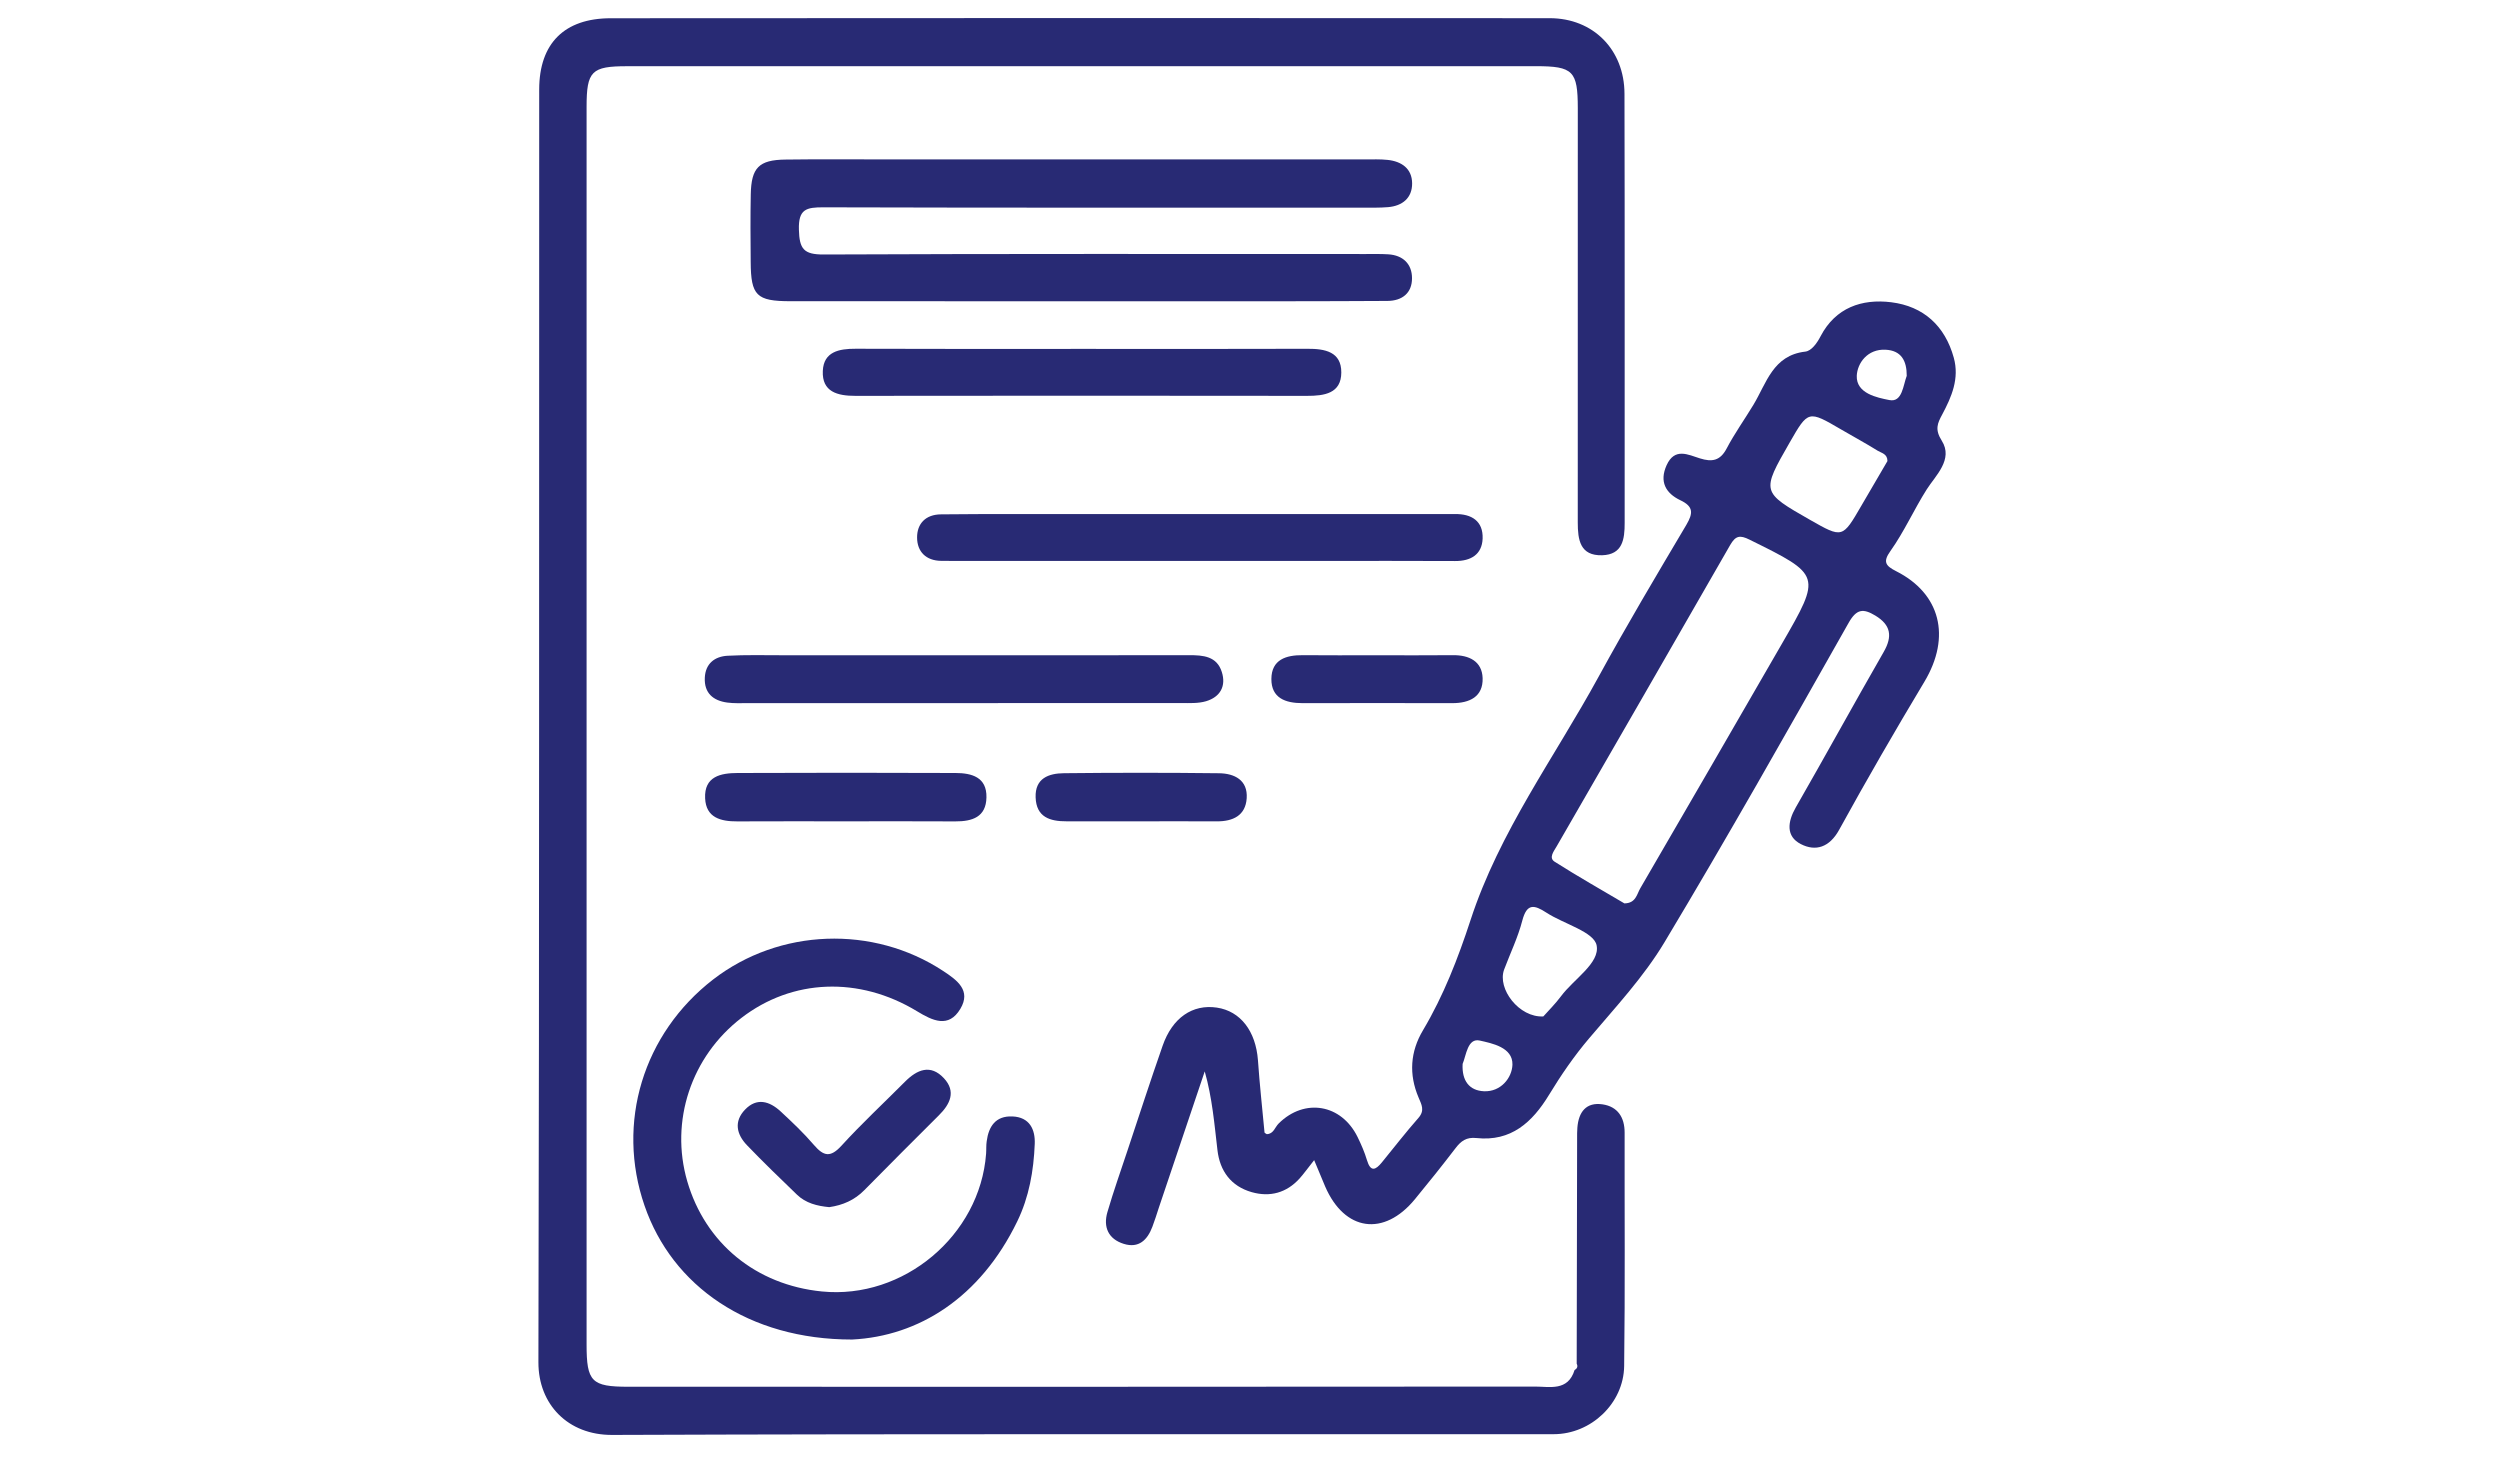 <?xml version="1.0" encoding="iso-8859-1"?>
<!-- Generator: Adobe Illustrator 18.1.1, SVG Export Plug-In . SVG Version: 6.00 Build 0)  -->
<svg version="1.1" id="Layer_1" xmlns="http://www.w3.org/2000/svg" xmlns:xlink="http://www.w3.org/1999/xlink" x="0px" y="0px"
	 viewBox="0 0 40.917 40.917" style="enable-background:new 0 0 40.917 40.917;" xml:space="preserve" width="70px">
<path style="fill:#282A74;" d="M29.625,31.574c0.034-0.437,0.245-0.721,0.707-0.652c0.419,0.063,0.617,0.361,0.616,0.791
	c-0.004,2.178,0.015,4.358-0.013,6.536c-0.014,1.046-0.928,1.908-1.972,1.908c-8.788,0.005-17.576-0.013-26.364,0.021
	c-1.235,0.005-2.068-0.853-2.065-2.036C0.563,26.263,0.549,14.385,0.556,2.506c0.001-1.295,0.709-1.994,2.001-1.995
	c8.763-0.007,17.529-0.007,26.294-0.002c1.216,0.001,2.09,0.88,2.093,2.115c0.01,4.006,0.003,8.013,0.005,12.019
	c0.001,0.456-0.057,0.887-0.63,0.904c-0.62,0.018-0.683-0.433-0.683-0.917c0.002-3.866,0.002-7.732,0.001-11.598
	c-0.001-1.046-0.13-1.178-1.171-1.179c-8.485-0.001-16.968-0.001-25.45,0.001c-0.996,0-1.133,0.137-1.133,1.14
	c-0.002,11.551-0.002,23.102,0,34.653c0,1.041,0.138,1.182,1.17,1.182c8.46,0.002,16.92,0.003,25.38-0.005
	c0.415-0.001,0.927,0.138,1.113-0.461c0.072-0.042,0.1-0.1,0.06-0.18c0.004-2.152,0.008-4.303,0.012-6.455
	C29.62,31.677,29.623,31.625,29.625,31.574"/>
<path style="fill:#282A74;" d="M22.255,32.484c-0.182,0.228-0.286,0.377-0.407,0.512c-0.367,0.406-0.832,0.529-1.342,0.384
	c-0.578-0.165-0.892-0.591-0.959-1.178c-0.086-0.73-0.146-1.463-0.356-2.203c-0.427,1.273-0.857,2.546-1.286,3.819
	c-0.058,0.178-0.113,0.357-0.18,0.532c-0.139,0.369-0.381,0.609-0.801,0.478c-0.433-0.135-0.58-0.47-0.458-0.889
	c0.17-0.583,0.374-1.156,0.565-1.733c0.324-0.975,0.641-1.952,0.98-2.922c0.273-0.788,0.839-1.172,1.52-1.071
	c0.662,0.099,1.089,0.659,1.15,1.473c0.047,0.675,0.121,1.348,0.184,2.021c0.001,0.017,0.034,0.029,0.062,0.049
	c0.192-0.002,0.228-0.195,0.336-0.3c0.724-0.716,1.753-0.543,2.207,0.379c0.102,0.209,0.197,0.426,0.263,0.648
	c0.103,0.343,0.243,0.278,0.417,0.065c0.341-0.417,0.67-0.844,1.027-1.249c0.181-0.209,0.085-0.369,0.001-0.569
	c-0.274-0.645-0.235-1.282,0.125-1.884c0.577-0.971,0.981-2.016,1.33-3.082c0.807-2.477,2.356-4.562,3.586-6.815
	c0.784-1.437,1.622-2.844,2.457-4.253c0.19-0.324,0.207-0.512-0.169-0.69c-0.408-0.195-0.592-0.517-0.384-0.979
	c0.226-0.501,0.601-0.296,0.935-0.192c0.335,0.105,0.563,0.069,0.745-0.274c0.221-0.422,0.503-0.815,0.751-1.226
	c0.368-0.608,0.545-1.386,1.454-1.49c0.17-0.02,0.324-0.231,0.428-0.432c0.419-0.799,1.155-1.052,1.977-0.95
	c0.902,0.112,1.505,0.659,1.752,1.555c0.16,0.581-0.06,1.092-0.324,1.587c-0.134,0.249-0.213,0.418-0.013,0.735
	c0.332,0.524-0.18,0.982-0.421,1.363c-0.358,0.565-0.63,1.182-1.016,1.725c-0.215,0.301-0.142,0.413,0.159,0.565
	c1.237,0.624,1.549,1.831,0.791,3.097c-0.82,1.367-1.618,2.747-2.386,4.144c-0.271,0.494-0.659,0.614-1.074,0.4
	c-0.419-0.215-0.373-0.62-0.142-1.024c0.83-1.446,1.632-2.908,2.462-4.354c0.253-0.44,0.203-0.757-0.236-1.021
	c-0.335-0.201-0.523-0.191-0.747,0.208c-1.694,2.995-3.385,5.992-5.155,8.942c-0.581,0.969-1.372,1.818-2.108,2.687
	c-0.423,0.498-0.787,1.03-1.124,1.584c-0.467,0.768-1.064,1.315-2.034,1.209c-0.28-0.03-0.431,0.084-0.583,0.283
	c-0.37,0.483-0.75,0.959-1.138,1.43c-0.868,1.056-1.969,0.899-2.512-0.354C22.473,33.011,22.385,32.796,22.255,32.484
	 M30.942,25.295c0.323-0.005,0.347-0.258,0.445-0.424c1.326-2.28,2.648-4.562,3.966-6.848c1.11-1.923,1.101-1.919-0.908-2.913
	c-0.272-0.135-0.39-0.111-0.542,0.151c-1.613,2.815-3.237,5.624-4.857,8.435c-0.079,0.138-0.233,0.322-0.056,0.433
	C29.64,24.542,30.308,24.921,30.942,25.295 M38.307,12.91c0-0.204-0.168-0.225-0.27-0.288c-0.336-0.209-0.685-0.397-1.025-0.596
	c-0.923-0.539-0.923-0.54-1.444,0.367c-0.793,1.383-0.793,1.383,0.573,2.164c0.907,0.516,0.907,0.516,1.435-0.396
	C37.821,13.739,38.068,13.317,38.307,12.91 M28.672,28.46c0.136-0.155,0.334-0.348,0.496-0.567c0.357-0.481,1.094-0.927,0.996-1.422
	c-0.073-0.382-0.921-0.6-1.406-0.917c-0.343-0.223-0.547-0.265-0.675,0.222c-0.121,0.469-0.337,0.913-0.508,1.369
	C27.373,27.685,27.994,28.498,28.672,28.46 M38.847,10.524c0.002-0.428-0.156-0.711-0.595-0.732
	c-0.503-0.024-0.789,0.376-0.804,0.731c-0.018,0.494,0.567,0.611,0.914,0.679C38.723,11.273,38.745,10.791,38.847,10.524
	 M26.412,29.789c-0.026,0.479,0.194,0.748,0.597,0.766c0.473,0.021,0.786-0.376,0.798-0.744c0.013-0.488-0.576-0.598-0.913-0.675
	C26.549,29.056,26.513,29.552,26.412,29.789"/>
<path style="fill:#282A74;" d="M15.807,8.435c-2.74,0-5.48,0.002-8.221-0.001C6.639,8.433,6.484,8.275,6.478,7.338
	C6.473,6.706,6.467,6.073,6.48,5.441c0.014-0.743,0.226-0.964,0.968-0.973c0.983-0.014,1.966-0.004,2.951-0.004h13.279
	c0.211,0,0.423-0.009,0.632,0.013c0.392,0.041,0.685,0.243,0.688,0.656c0.003,0.408-0.269,0.632-0.672,0.667
	c-0.233,0.02-0.468,0.014-0.704,0.014c-5.034,0-10.069,0.006-15.104-0.009c-0.481-0.001-0.707,0.047-0.69,0.626
	C7.842,6.968,7.96,7.129,8.523,7.126C13.58,7.103,18.64,7.113,23.699,7.113c0.211,0,0.421-0.005,0.631,0.008
	c0.417,0.026,0.666,0.275,0.665,0.671c0,0.409-0.27,0.631-0.687,0.634c-0.938,0.006-1.873,0.008-2.811,0.009
	C19.601,8.436,17.703,8.435,15.807,8.435"/>
<path style="fill:#282A74;" d="M9.319,37.507c-2.907,0.002-5.039-1.5-5.813-3.747c-0.801-2.319-0.041-4.819,1.922-6.336
	c1.856-1.431,4.478-1.526,6.437-0.238c0.393,0.258,0.792,0.546,0.483,1.062c-0.329,0.551-0.779,0.33-1.211,0.068
	c-1.624-0.986-3.496-0.911-4.92,0.186c-1.407,1.083-2.004,2.891-1.516,4.572c0.507,1.741,1.928,2.904,3.77,3.087
	c2.285,0.228,4.427-1.569,4.598-3.856c0.009-0.116-0.001-0.235,0.017-0.35c0.055-0.419,0.253-0.714,0.718-0.695
	c0.485,0.019,0.644,0.366,0.627,0.77c-0.03,0.749-0.157,1.485-0.49,2.17C12.903,36.339,11.178,37.414,9.319,37.507"/>
<path style="fill:#282A74;" d="M12.433,18.347c2.105,0,4.213,0.002,6.318-0.002c0.396-0.001,0.779,0.028,0.918,0.47
	c0.127,0.398-0.046,0.701-0.44,0.819c-0.219,0.065-0.463,0.052-0.695,0.052c-4.05,0.003-8.1,0.002-12.15,0.002
	c-0.186,0-0.376,0.009-0.56-0.016c-0.4-0.053-0.651-0.268-0.631-0.696c0.018-0.394,0.275-0.595,0.638-0.615
	c0.514-0.028,1.031-0.014,1.545-0.014C9.062,18.346,10.746,18.347,12.433,18.347"/>
<path style="fill:#282A74;" d="M19.035,14.393h6.668c0.164,0,0.328,0.004,0.491,0.001c0.473-0.009,0.796,0.199,0.778,0.688
	c-0.018,0.443-0.327,0.63-0.771,0.627c-1.264-0.008-2.525-0.002-3.79-0.002H12.373c-0.188,0-0.374-0.002-0.562-0.003
	c-0.427-0.005-0.672-0.26-0.674-0.649c-0.004-0.392,0.24-0.65,0.669-0.653c0.677-0.007,1.356-0.009,2.036-0.009
	C15.572,14.392,17.305,14.393,19.035,14.393"/>
<path style="fill:#282A74;" d="M15.811,9.769c2.084,0,4.169,0.005,6.253-0.003c0.491-0.003,0.954,0.081,0.951,0.664
	c-0.002,0.586-0.474,0.655-0.96,0.654c-4.216-0.005-8.432-0.006-12.645,0c-0.502,0.001-0.939-0.111-0.913-0.697
	c0.023-0.539,0.454-0.624,0.92-0.622C11.549,9.774,13.68,9.769,15.811,9.769"/>
<path style="fill:#282A74;" d="M9.12,22.997c-1.005,0-2.011-0.003-3.017,0.002c-0.462,0.002-0.876-0.1-0.901-0.646
	c-0.029-0.616,0.439-0.707,0.909-0.709c2.034-0.009,4.07-0.008,6.105,0c0.447,0.002,0.876,0.113,0.863,0.683
	c-0.01,0.551-0.396,0.674-0.872,0.672C11.18,22.993,10.149,22.997,9.12,22.997"/>
<path style="fill:#282A74;" d="M8.677,33.8c-0.339-0.032-0.657-0.111-0.904-0.35c-0.472-0.455-0.945-0.911-1.399-1.384
	c-0.293-0.305-0.373-0.666-0.053-0.998c0.328-0.342,0.683-0.235,0.991,0.048c0.326,0.302,0.651,0.609,0.939,0.946
	c0.27,0.312,0.457,0.356,0.764,0.023c0.567-0.622,1.186-1.197,1.781-1.795c0.341-0.343,0.717-0.502,1.092-0.1
	c0.346,0.371,0.177,0.725-0.144,1.042c-0.698,0.693-1.391,1.391-2.083,2.091C9.387,33.603,9.054,33.747,8.677,33.8"/>
<path style="fill:#282A74;" d="M17.357,22.997c-0.677,0-1.354-0.002-2.031,0c-0.467,0.002-0.852-0.114-0.87-0.671
	c-0.019-0.538,0.371-0.672,0.793-0.676c1.447-0.016,2.894-0.016,4.341,0.001c0.435,0.005,0.81,0.192,0.776,0.701
	c-0.032,0.484-0.385,0.649-0.838,0.646C18.804,22.994,18.081,22.997,17.357,22.997"/>
<path style="fill:#282A74;" d="M23.966,18.347c0.723,0,1.445,0.006,2.169-0.002c0.457-0.006,0.82,0.169,0.837,0.641
	c0.016,0.522-0.364,0.703-0.85,0.702c-1.398-0.003-2.799-0.002-4.196,0c-0.474,0-0.874-0.142-0.869-0.68
	c0.005-0.538,0.408-0.668,0.881-0.663C22.612,18.352,23.289,18.347,23.966,18.347"/>
</svg>
